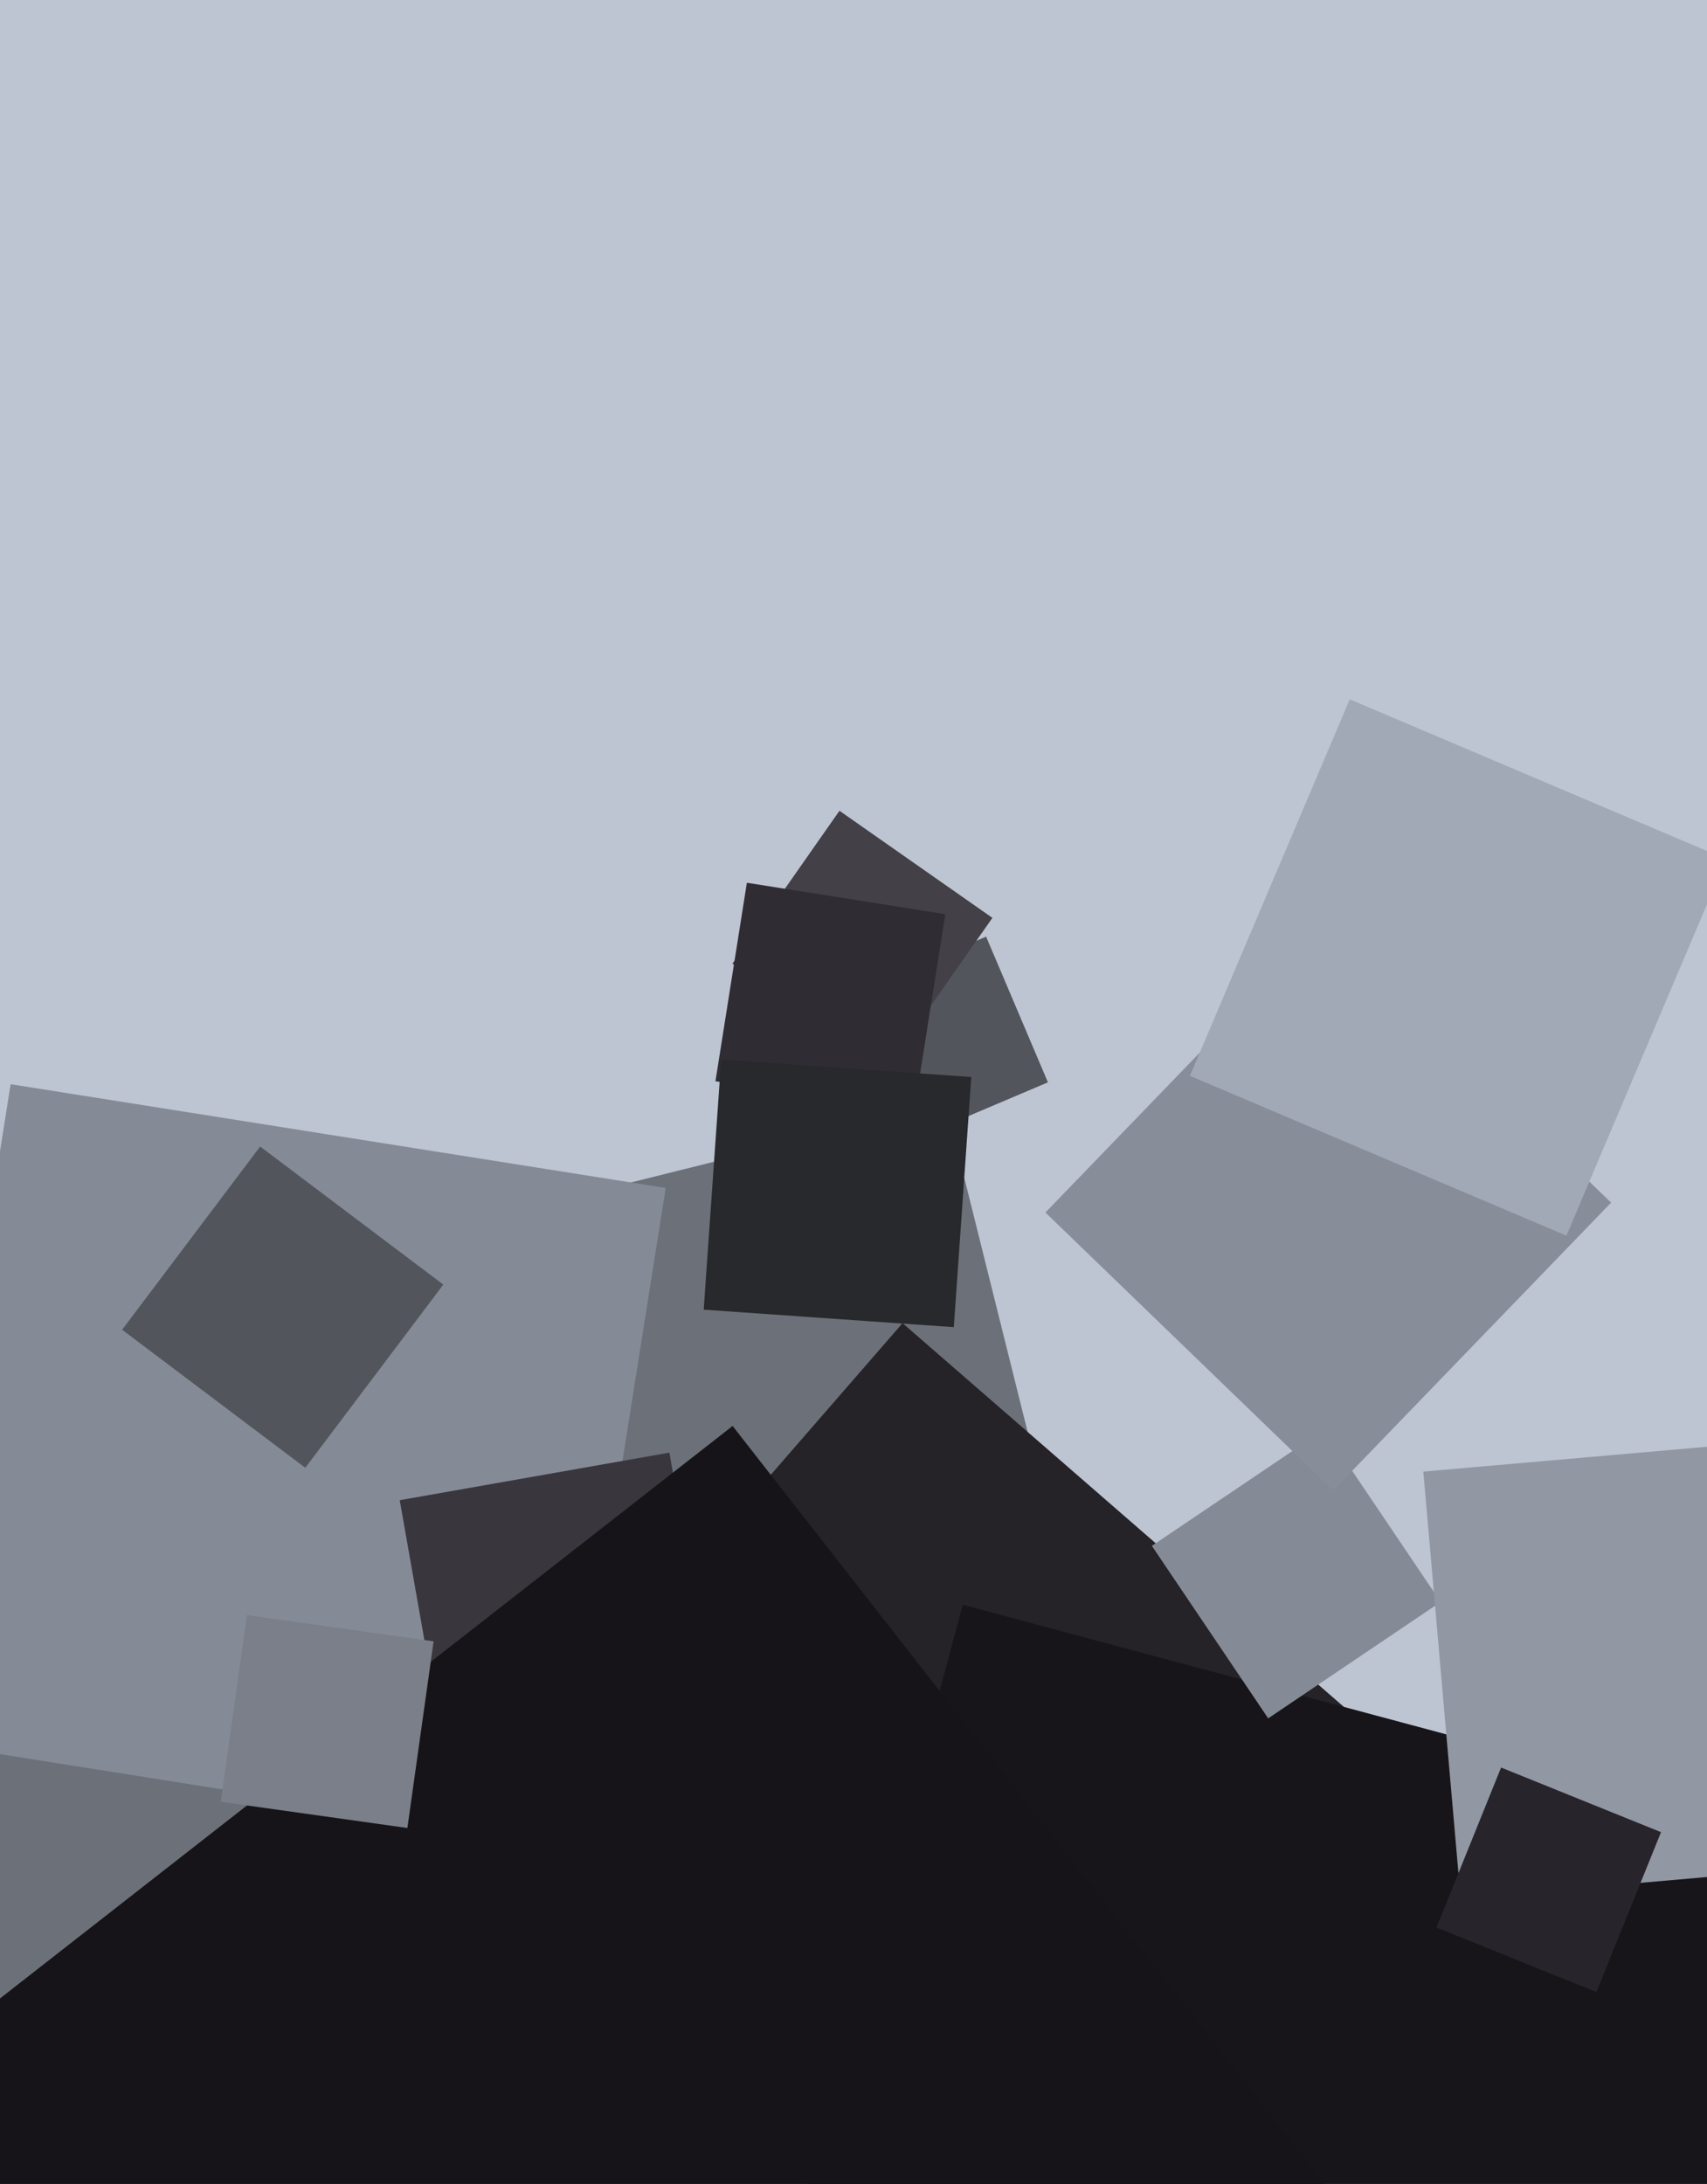 <svg xmlns="http://www.w3.org/2000/svg" width="480px" height="614px">
  <rect width="480" height="614" fill="rgb(190,197,210)"/>
  <polygon points="-0.975,754.639 -89.639,399.025 265.975,310.361 354.639,665.975" fill="rgb(108,112,121)"/>
  <polygon points="271.206,621 138,505.206 253.794,372 387,487.794" fill="rgb(37,34,40)"/>
  <polygon points="158.014,518.189 -26.189,489.014 2.986,304.811 187.189,333.986" fill="rgb(133,139,150)"/>
  <polygon points="125.77,497.601 112.399,421.77 188.23,408.399 201.601,484.23" fill="rgb(57,54,61)"/>
  <polygon points="253.713,321.675 236.325,280.713 277.287,263.325 294.675,304.287" fill="rgb(82,86,92)"/>
  <polygon points="455.277,770.829 203.171,703.277 270.723,451.171 522.829,518.723" fill="rgb(23,21,25)"/>
  <polygon points="85.847,412.665 34.335,373.847 73.153,322.335 124.665,361.153" fill="rgb(82,86,92)"/>
  <polygon points="356.607,483.106 323.894,434.607 372.393,401.894 405.106,450.393" fill="rgb(133,139,150)"/>
  <polygon points="149.993,857.097 -50.097,600.993 206.007,400.903 406.097,657.007" fill="rgb(22,20,24)"/>
  <polygon points="248.946,301.059 205.941,270.946 236.054,227.941 279.059,258.054" fill="rgb(67,64,71)"/>
  <polygon points="114.554,513.93 62.07,506.554 69.446,454.07 121.93,461.446" fill="rgb(122,127,137)"/>
  <polygon points="256.983,312.821 201.179,303.983 210.017,248.179 265.821,257.017" fill="rgb(48,44,52)"/>
  <polygon points="374.888,419.037 293.963,340.888 372.112,259.963 453.037,338.112" fill="rgb(136,142,153)"/>
  <polygon points="410.73,533.772 400.228,413.73 520.27,403.228 530.772,523.27" fill="rgb(145,151,163)"/>
  <polygon points="440.462,347.396 334.604,302.462 379.538,196.604 485.396,241.538" fill="rgb(162,169,182)"/>
  <polygon points="268.205,373.123 197.877,368.205 202.795,297.877 273.123,302.795" fill="rgb(39,41,44)"/>
  <polygon points="448.9,560.068 403.932,541.9 422.1,496.932 467.068,515.1" fill="rgb(39,36,43)"/>
</svg>